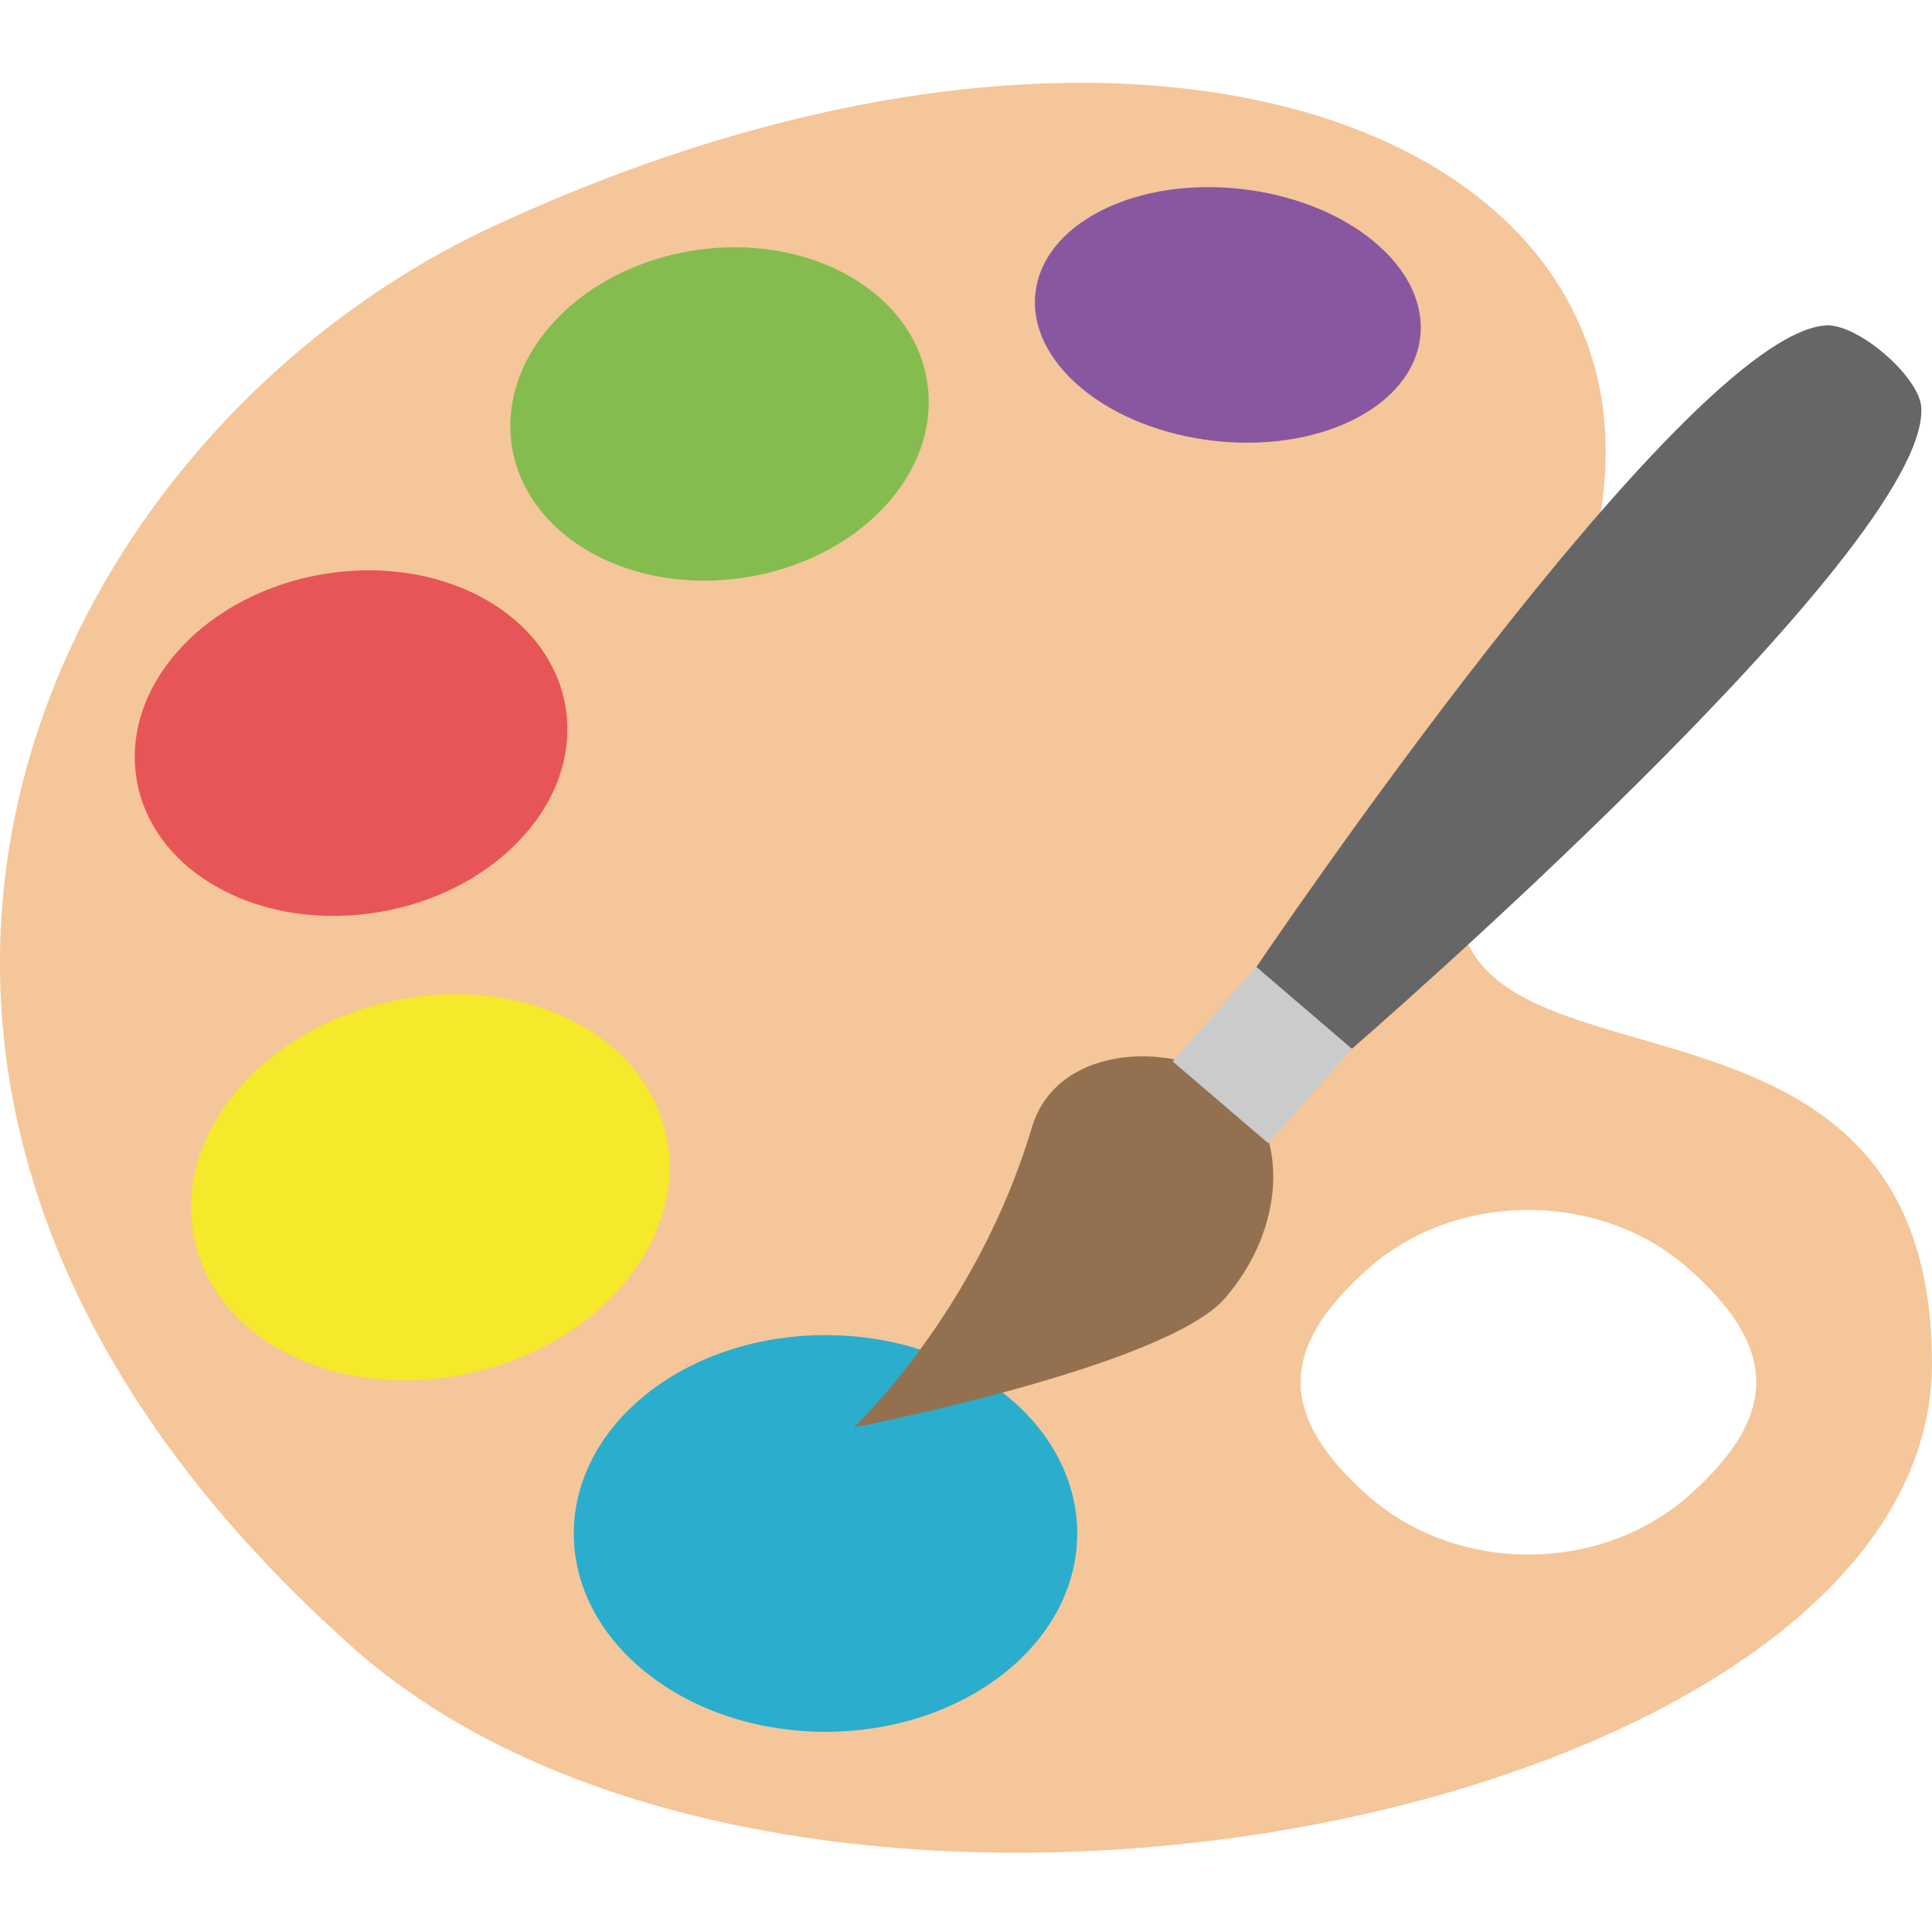 <?xml version="1.0" encoding="utf-8"?>
<!-- Generator: Adobe Illustrator 25.4.1, SVG Export Plug-In . SVG Version: 6.00 Build 0)  -->
<svg version="1.1" id="Слой_1" xmlns="http://www.w3.org/2000/svg" xmlns:xlink="http://www.w3.org/1999/xlink" x="0px" y="0px"
	 viewBox="0 0 70 70" style="enable-background:new 0 0 70 70;" xml:space="preserve">
<style type="text/css">
	.st0{fill:#F5C699;}
	.st1{fill:#2BADCD;}
	.st2{fill:#F6E82B;}
	.st3{fill:#E85558;}
	.st4{fill:#84BC50;}
	.st5{fill:#8957A0;}
	.st6{fill-rule:evenodd;clip-rule:evenodd;fill:#937150;}
	.st7{fill:#666666;}
	.st8{fill:#CACBCB;}
</style>
<g>
	<path class="st0" d="M61.21,54.17c-3.22,2.87-8.45,2.87-11.67,0c-3.22-2.87-3.22-5.31,0-8.18c3.22-2.87,8.45-2.87,11.67,0
		C64.44,48.86,64.44,51.3,61.21,54.17z M55.5,25.15C65.85,7.34,44.7-4.24,17.89,8.19c-16.47,7.64-27.88,31.23-5.11,51.5
		C28.94,74.08,70,65.93,70,49.4C70,31.2,44.69,43.77,55.5,25.15z"/>
	<path class="st1" d="M36.36,50.48c-3.56-2.81-9.34-2.81-12.9,0c-3.56,2.81-3.56,7.36,0,10.16c3.56,2.81,9.33,2.81,12.9,0
		C39.92,57.84,39.92,53.28,36.36,50.48z"/>
	<path class="st2" d="M20.59,36.91c-3.91-1.88-9.32-0.67-12.08,2.7c-2.76,3.37-1.83,7.64,2.08,9.52c3.91,1.88,9.32,0.67,12.08-2.7
		C25.43,43.06,24.5,38.79,20.59,36.91z"/>
	<path class="st3" d="M17.5,21.67c-3.43-1.88-8.35-1.05-10.99,1.85c-2.64,2.9-2,6.78,1.43,8.66c3.43,1.88,8.35,1.05,10.99-1.85
		C21.57,27.43,20.93,23.55,17.5,21.67z"/>
	<path class="st4" d="M30.78,10.01c-3.28-1.88-8.05-1.17-10.65,1.59c-2.6,2.76-2.05,6.51,1.23,8.39c3.28,1.88,8.05,1.16,10.65-1.59
		C34.61,15.64,34.06,11.88,30.78,10.01z"/>
	<path class="st5" d="M49.78,8.75c-2.52-2.09-6.94-2.6-9.86-1.13c-2.92,1.47-3.25,4.35-0.73,6.45c2.52,2.09,6.94,2.6,9.86,1.13
		C51.98,13.73,52.3,10.84,49.78,8.75z"/>
	<path class="st6" d="M44.39,47.03c-2.16,2.5-13.46,4.69-13.46,4.69s4.46-4.16,6.46-10.88c0.94-3.14,5.48-3.13,7.41-1.42
		C46.73,41.13,46.54,44.54,44.39,47.03z"/>
	<path class="st7" d="M66.15,11.79c1.14-0.08,3.38,1.84,3.46,2.96c0.35,5.09-20.63,23.25-20.63,23.25l-3.46-2.96
		C45.52,35.04,60.97,12.14,66.15,11.79z"/>
	<polygon class="st8" points="42.49,38.46 45.95,41.42 48.98,38.01 45.52,35.04 	"/>
</g>
</svg>
